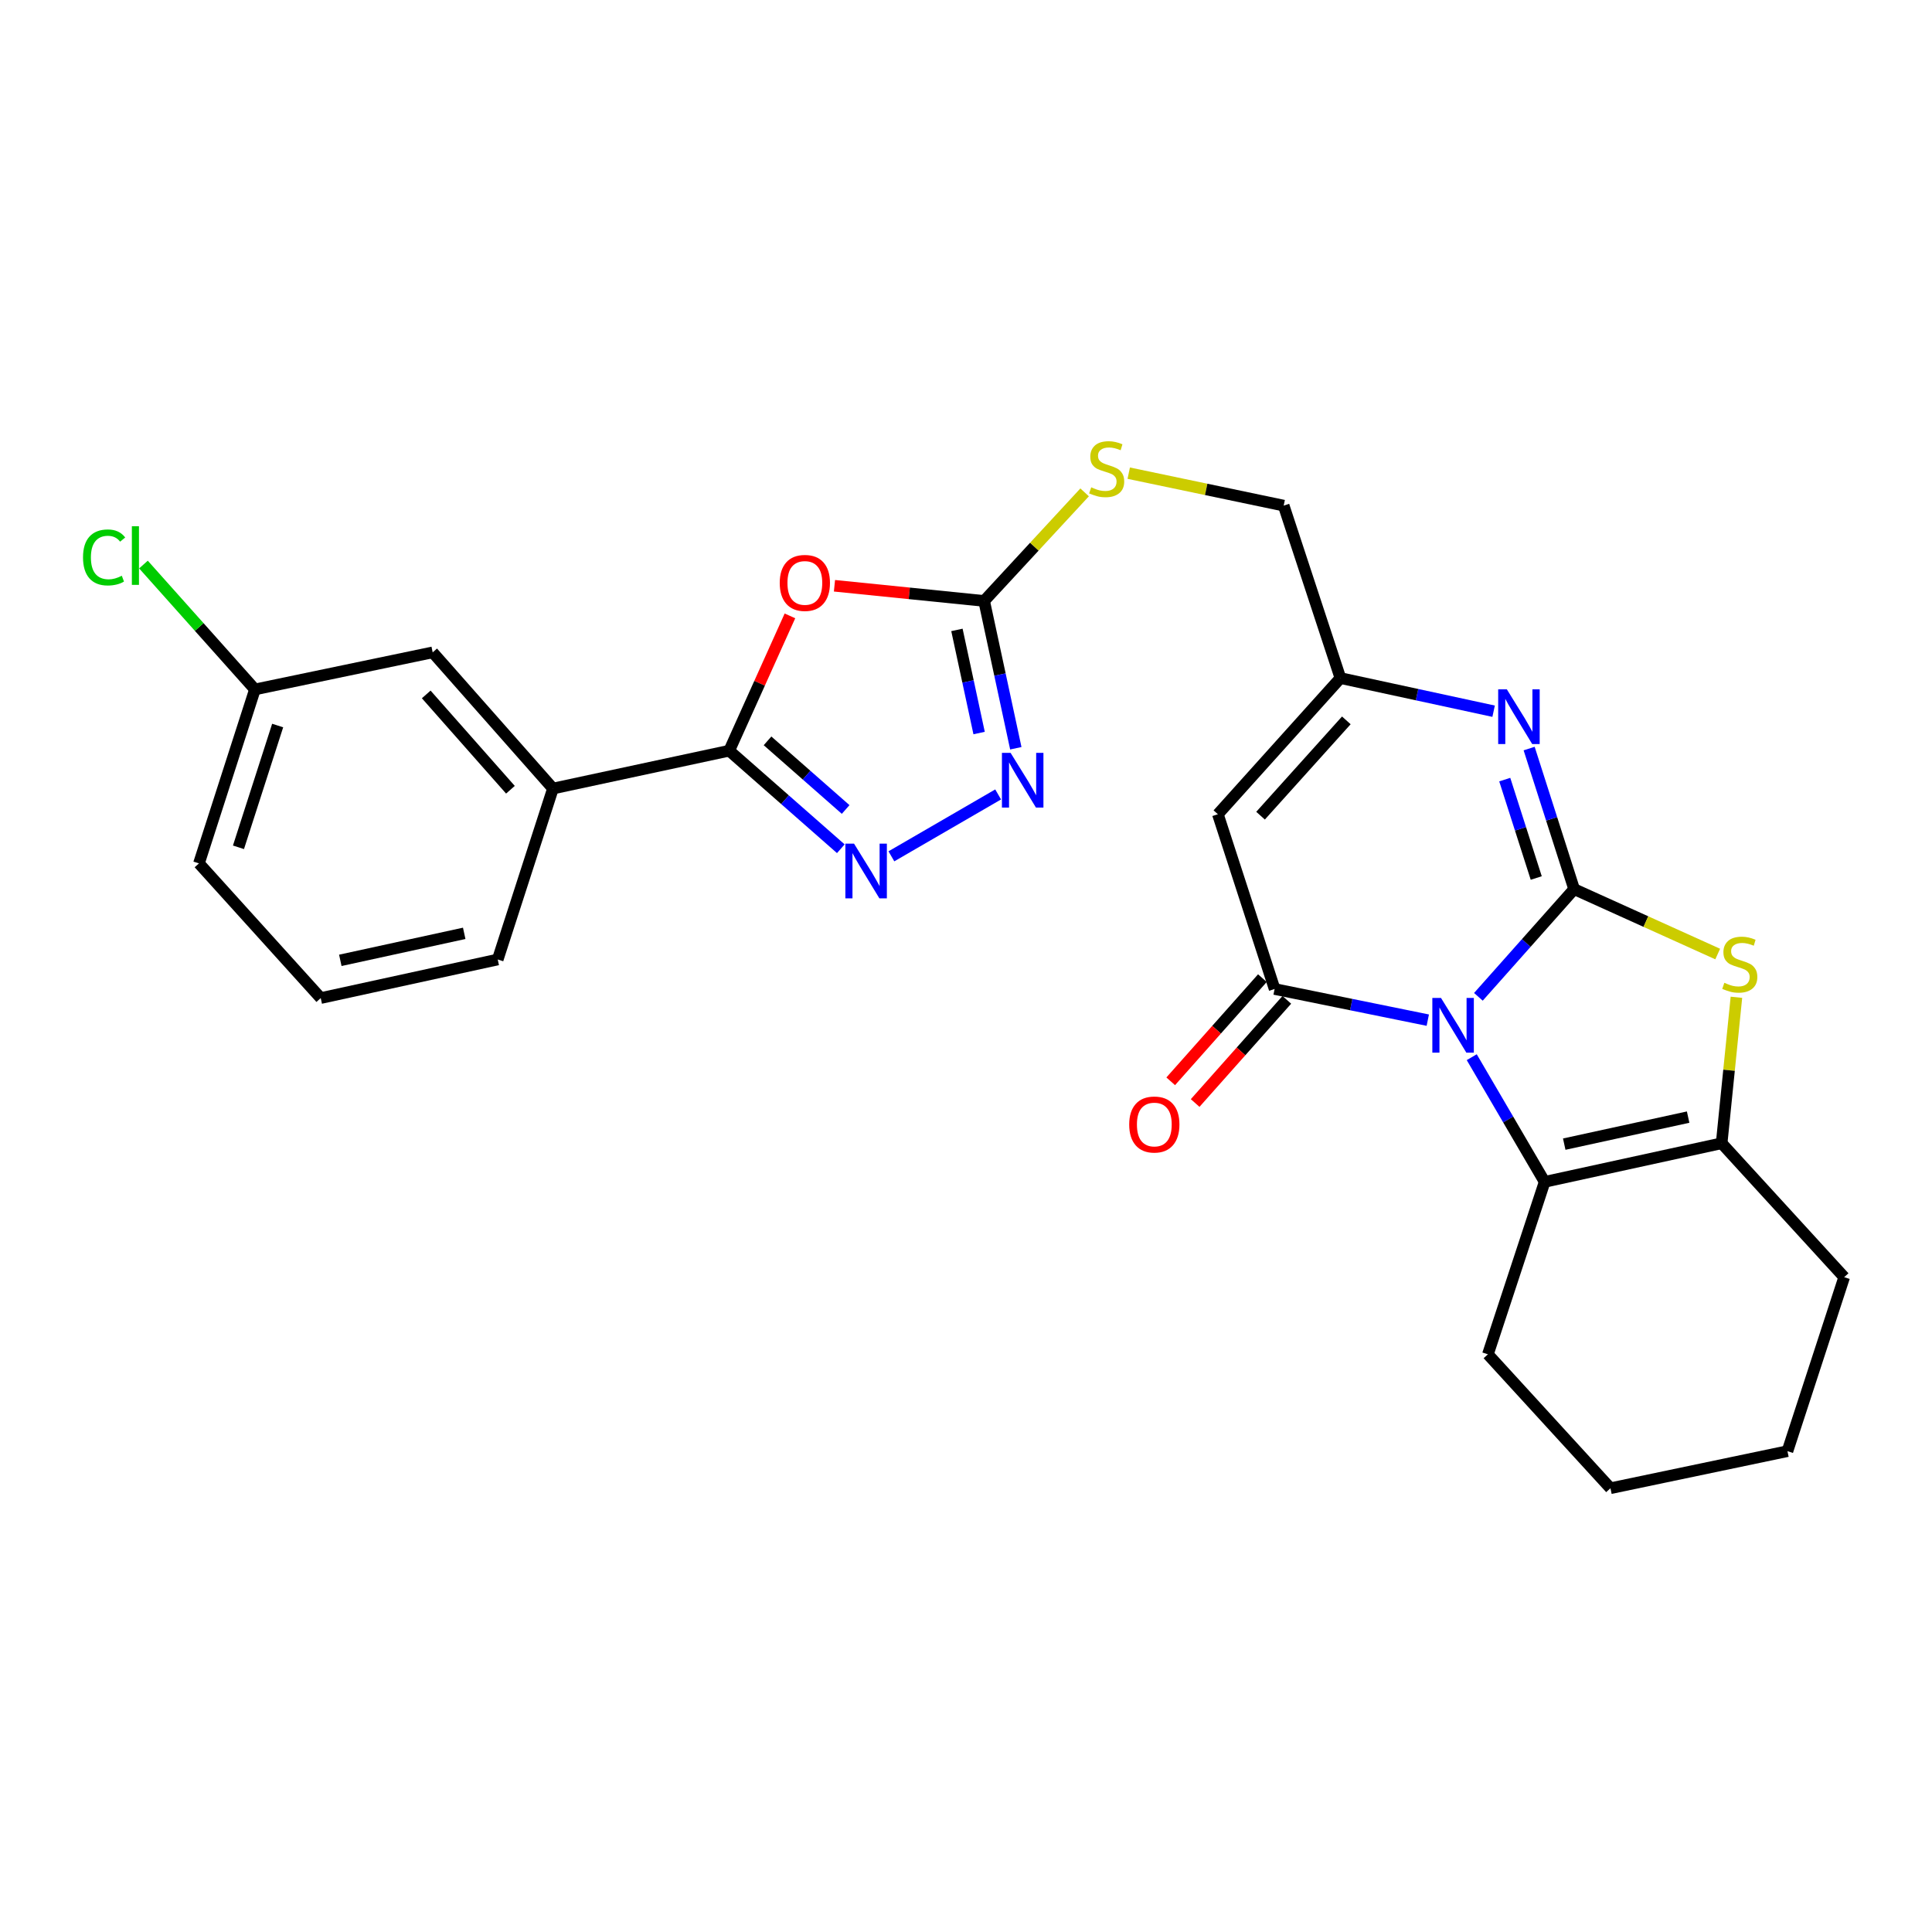 <?xml version='1.0' encoding='iso-8859-1'?>
<svg version='1.1' baseProfile='full'
              xmlns='http://www.w3.org/2000/svg'
                      xmlns:rdkit='http://www.rdkit.org/xml'
                      xmlns:xlink='http://www.w3.org/1999/xlink'
                  xml:space='preserve'
width='1000px' height='1000px' viewBox='0 0 1000 1000'>
<!-- END OF HEADER -->
<rect style='opacity:1.0;fill:#FFFFFF;stroke:none' width='1000' height='1000' x='0' y='0'> </rect>
<path class='bond-0' d='M 765.215,515.957 L 789.988,488.087' style='fill:none;fill-rule:evenodd;stroke:#0000FF;stroke-width:6px;stroke-linecap:butt;stroke-linejoin:miter;stroke-opacity:1' />
<path class='bond-0' d='M 789.988,488.087 L 814.762,460.217' style='fill:none;fill-rule:evenodd;stroke:#000000;stroke-width:6px;stroke-linecap:butt;stroke-linejoin:miter;stroke-opacity:1' />
<path class='bond-1' d='M 739.02,528.028 L 699.377,519.965' style='fill:none;fill-rule:evenodd;stroke:#0000FF;stroke-width:6px;stroke-linecap:butt;stroke-linejoin:miter;stroke-opacity:1' />
<path class='bond-1' d='M 699.377,519.965 L 659.734,511.903' style='fill:none;fill-rule:evenodd;stroke:#000000;stroke-width:6px;stroke-linecap:butt;stroke-linejoin:miter;stroke-opacity:1' />
<path class='bond-4' d='M 761.77,547.198 L 780.639,579.464' style='fill:none;fill-rule:evenodd;stroke:#0000FF;stroke-width:6px;stroke-linecap:butt;stroke-linejoin:miter;stroke-opacity:1' />
<path class='bond-4' d='M 780.639,579.464 L 799.508,611.73' style='fill:none;fill-rule:evenodd;stroke:#000000;stroke-width:6px;stroke-linecap:butt;stroke-linejoin:miter;stroke-opacity:1' />
<path class='bond-2' d='M 814.762,460.217 L 851.92,477.014' style='fill:none;fill-rule:evenodd;stroke:#000000;stroke-width:6px;stroke-linecap:butt;stroke-linejoin:miter;stroke-opacity:1' />
<path class='bond-2' d='M 851.92,477.014 L 889.078,493.811' style='fill:none;fill-rule:evenodd;stroke:#CCCC00;stroke-width:6px;stroke-linecap:butt;stroke-linejoin:miter;stroke-opacity:1' />
<path class='bond-3' d='M 814.762,460.217 L 803.121,423.837' style='fill:none;fill-rule:evenodd;stroke:#000000;stroke-width:6px;stroke-linecap:butt;stroke-linejoin:miter;stroke-opacity:1' />
<path class='bond-3' d='M 803.121,423.837 L 791.479,387.457' style='fill:none;fill-rule:evenodd;stroke:#0000FF;stroke-width:6px;stroke-linecap:butt;stroke-linejoin:miter;stroke-opacity:1' />
<path class='bond-3' d='M 795.156,454.459 L 787.007,428.993' style='fill:none;fill-rule:evenodd;stroke:#000000;stroke-width:6px;stroke-linecap:butt;stroke-linejoin:miter;stroke-opacity:1' />
<path class='bond-3' d='M 787.007,428.993 L 778.858,403.527' style='fill:none;fill-rule:evenodd;stroke:#0000FF;stroke-width:6px;stroke-linecap:butt;stroke-linejoin:miter;stroke-opacity:1' />
<path class='bond-7' d='M 659.734,511.903 L 630.371,421.446' style='fill:none;fill-rule:evenodd;stroke:#000000;stroke-width:6px;stroke-linecap:butt;stroke-linejoin:miter;stroke-opacity:1' />
<path class='bond-14' d='M 653.411,506.284 L 629.685,532.982' style='fill:none;fill-rule:evenodd;stroke:#000000;stroke-width:6px;stroke-linecap:butt;stroke-linejoin:miter;stroke-opacity:1' />
<path class='bond-14' d='M 629.685,532.982 L 605.959,559.681' style='fill:none;fill-rule:evenodd;stroke:#FF0000;stroke-width:6px;stroke-linecap:butt;stroke-linejoin:miter;stroke-opacity:1' />
<path class='bond-14' d='M 666.057,517.522 L 642.331,544.221' style='fill:none;fill-rule:evenodd;stroke:#000000;stroke-width:6px;stroke-linecap:butt;stroke-linejoin:miter;stroke-opacity:1' />
<path class='bond-14' d='M 642.331,544.221 L 618.605,570.919' style='fill:none;fill-rule:evenodd;stroke:#FF0000;stroke-width:6px;stroke-linecap:butt;stroke-linejoin:miter;stroke-opacity:1' />
<path class='bond-27' d='M 898.768,516.19 L 894.944,553.969' style='fill:none;fill-rule:evenodd;stroke:#CCCC00;stroke-width:6px;stroke-linecap:butt;stroke-linejoin:miter;stroke-opacity:1' />
<path class='bond-27' d='M 894.944,553.969 L 891.12,591.748' style='fill:none;fill-rule:evenodd;stroke:#000000;stroke-width:6px;stroke-linecap:butt;stroke-linejoin:miter;stroke-opacity:1' />
<path class='bond-28' d='M 773.095,368.12 L 733.445,359.546' style='fill:none;fill-rule:evenodd;stroke:#0000FF;stroke-width:6px;stroke-linecap:butt;stroke-linejoin:miter;stroke-opacity:1' />
<path class='bond-28' d='M 733.445,359.546 L 693.796,350.972' style='fill:none;fill-rule:evenodd;stroke:#000000;stroke-width:6px;stroke-linecap:butt;stroke-linejoin:miter;stroke-opacity:1' />
<path class='bond-9' d='M 799.508,611.73 L 891.12,591.748' style='fill:none;fill-rule:evenodd;stroke:#000000;stroke-width:6px;stroke-linecap:butt;stroke-linejoin:miter;stroke-opacity:1' />
<path class='bond-9' d='M 809.644,592.203 L 873.773,578.216' style='fill:none;fill-rule:evenodd;stroke:#000000;stroke-width:6px;stroke-linecap:butt;stroke-linejoin:miter;stroke-opacity:1' />
<path class='bond-19' d='M 799.508,611.73 L 770.135,700.993' style='fill:none;fill-rule:evenodd;stroke:#000000;stroke-width:6px;stroke-linecap:butt;stroke-linejoin:miter;stroke-opacity:1' />
<path class='bond-5' d='M 431.921,303.19 L 470.653,307.117' style='fill:none;fill-rule:evenodd;stroke:#FF0000;stroke-width:6px;stroke-linecap:butt;stroke-linejoin:miter;stroke-opacity:1' />
<path class='bond-5' d='M 470.653,307.117 L 509.386,311.044' style='fill:none;fill-rule:evenodd;stroke:#000000;stroke-width:6px;stroke-linecap:butt;stroke-linejoin:miter;stroke-opacity:1' />
<path class='bond-6' d='M 408.868,318.779 L 393.155,353.669' style='fill:none;fill-rule:evenodd;stroke:#FF0000;stroke-width:6px;stroke-linecap:butt;stroke-linejoin:miter;stroke-opacity:1' />
<path class='bond-6' d='M 393.155,353.669 L 377.442,388.558' style='fill:none;fill-rule:evenodd;stroke:#000000;stroke-width:6px;stroke-linecap:butt;stroke-linejoin:miter;stroke-opacity:1' />
<path class='bond-13' d='M 377.442,388.558 L 286.214,408.146' style='fill:none;fill-rule:evenodd;stroke:#000000;stroke-width:6px;stroke-linecap:butt;stroke-linejoin:miter;stroke-opacity:1' />
<path class='bond-30' d='M 377.442,388.558 L 406.322,413.934' style='fill:none;fill-rule:evenodd;stroke:#000000;stroke-width:6px;stroke-linecap:butt;stroke-linejoin:miter;stroke-opacity:1' />
<path class='bond-30' d='M 406.322,413.934 L 435.203,439.31' style='fill:none;fill-rule:evenodd;stroke:#0000FF;stroke-width:6px;stroke-linecap:butt;stroke-linejoin:miter;stroke-opacity:1' />
<path class='bond-30' d='M 397.273,383.462 L 417.489,401.225' style='fill:none;fill-rule:evenodd;stroke:#000000;stroke-width:6px;stroke-linecap:butt;stroke-linejoin:miter;stroke-opacity:1' />
<path class='bond-30' d='M 417.489,401.225 L 437.706,418.987' style='fill:none;fill-rule:evenodd;stroke:#0000FF;stroke-width:6px;stroke-linecap:butt;stroke-linejoin:miter;stroke-opacity:1' />
<path class='bond-12' d='M 630.371,421.446 L 693.796,350.972' style='fill:none;fill-rule:evenodd;stroke:#000000;stroke-width:6px;stroke-linecap:butt;stroke-linejoin:miter;stroke-opacity:1' />
<path class='bond-12' d='M 652.46,422.192 L 696.858,372.86' style='fill:none;fill-rule:evenodd;stroke:#000000;stroke-width:6px;stroke-linecap:butt;stroke-linejoin:miter;stroke-opacity:1' />
<path class='bond-8' d='M 461.383,443.233 L 516.636,411.198' style='fill:none;fill-rule:evenodd;stroke:#0000FF;stroke-width:6px;stroke-linecap:butt;stroke-linejoin:miter;stroke-opacity:1' />
<path class='bond-21' d='M 891.12,591.748 L 954.545,661.066' style='fill:none;fill-rule:evenodd;stroke:#000000;stroke-width:6px;stroke-linecap:butt;stroke-linejoin:miter;stroke-opacity:1' />
<path class='bond-10' d='M 509.386,311.044 L 535.391,282.946' style='fill:none;fill-rule:evenodd;stroke:#000000;stroke-width:6px;stroke-linecap:butt;stroke-linejoin:miter;stroke-opacity:1' />
<path class='bond-10' d='M 535.391,282.946 L 561.397,254.848' style='fill:none;fill-rule:evenodd;stroke:#CCCC00;stroke-width:6px;stroke-linecap:butt;stroke-linejoin:miter;stroke-opacity:1' />
<path class='bond-11' d='M 509.386,311.044 L 517.585,349.172' style='fill:none;fill-rule:evenodd;stroke:#000000;stroke-width:6px;stroke-linecap:butt;stroke-linejoin:miter;stroke-opacity:1' />
<path class='bond-11' d='M 517.585,349.172 L 525.785,387.299' style='fill:none;fill-rule:evenodd;stroke:#0000FF;stroke-width:6px;stroke-linecap:butt;stroke-linejoin:miter;stroke-opacity:1' />
<path class='bond-11' d='M 495.306,326.039 L 501.045,352.729' style='fill:none;fill-rule:evenodd;stroke:#000000;stroke-width:6px;stroke-linecap:butt;stroke-linejoin:miter;stroke-opacity:1' />
<path class='bond-11' d='M 501.045,352.729 L 506.785,379.418' style='fill:none;fill-rule:evenodd;stroke:#0000FF;stroke-width:6px;stroke-linecap:butt;stroke-linejoin:miter;stroke-opacity:1' />
<path class='bond-17' d='M 693.796,350.972 L 664.433,261.708' style='fill:none;fill-rule:evenodd;stroke:#000000;stroke-width:6px;stroke-linecap:butt;stroke-linejoin:miter;stroke-opacity:1' />
<path class='bond-16' d='M 286.214,408.146 L 223.954,337.662' style='fill:none;fill-rule:evenodd;stroke:#000000;stroke-width:6px;stroke-linecap:butt;stroke-linejoin:miter;stroke-opacity:1' />
<path class='bond-16' d='M 264.195,408.774 L 220.613,359.435' style='fill:none;fill-rule:evenodd;stroke:#000000;stroke-width:6px;stroke-linecap:butt;stroke-linejoin:miter;stroke-opacity:1' />
<path class='bond-22' d='M 286.214,408.146 L 257.622,496.629' style='fill:none;fill-rule:evenodd;stroke:#000000;stroke-width:6px;stroke-linecap:butt;stroke-linejoin:miter;stroke-opacity:1' />
<path class='bond-15' d='M 584.231,244.908 L 624.332,253.308' style='fill:none;fill-rule:evenodd;stroke:#CCCC00;stroke-width:6px;stroke-linecap:butt;stroke-linejoin:miter;stroke-opacity:1' />
<path class='bond-15' d='M 624.332,253.308 L 664.433,261.708' style='fill:none;fill-rule:evenodd;stroke:#000000;stroke-width:6px;stroke-linecap:butt;stroke-linejoin:miter;stroke-opacity:1' />
<path class='bond-18' d='M 223.954,337.662 L 131.956,356.846' style='fill:none;fill-rule:evenodd;stroke:#000000;stroke-width:6px;stroke-linecap:butt;stroke-linejoin:miter;stroke-opacity:1' />
<path class='bond-20' d='M 131.956,356.846 L 103.105,324.528' style='fill:none;fill-rule:evenodd;stroke:#000000;stroke-width:6px;stroke-linecap:butt;stroke-linejoin:miter;stroke-opacity:1' />
<path class='bond-20' d='M 103.105,324.528 L 74.254,292.209' style='fill:none;fill-rule:evenodd;stroke:#00CC00;stroke-width:6px;stroke-linecap:butt;stroke-linejoin:miter;stroke-opacity:1' />
<path class='bond-31' d='M 131.956,356.846 L 102.979,446.889' style='fill:none;fill-rule:evenodd;stroke:#000000;stroke-width:6px;stroke-linecap:butt;stroke-linejoin:miter;stroke-opacity:1' />
<path class='bond-31' d='M 143.715,375.535 L 123.43,438.566' style='fill:none;fill-rule:evenodd;stroke:#000000;stroke-width:6px;stroke-linecap:butt;stroke-linejoin:miter;stroke-opacity:1' />
<path class='bond-25' d='M 770.135,700.993 L 833.57,770.312' style='fill:none;fill-rule:evenodd;stroke:#000000;stroke-width:6px;stroke-linecap:butt;stroke-linejoin:miter;stroke-opacity:1' />
<path class='bond-29' d='M 954.545,661.066 L 925.183,751.119' style='fill:none;fill-rule:evenodd;stroke:#000000;stroke-width:6px;stroke-linecap:butt;stroke-linejoin:miter;stroke-opacity:1' />
<path class='bond-23' d='M 257.622,496.629 L 166.009,516.602' style='fill:none;fill-rule:evenodd;stroke:#000000;stroke-width:6px;stroke-linecap:butt;stroke-linejoin:miter;stroke-opacity:1' />
<path class='bond-23' d='M 240.276,483.095 L 176.147,497.076' style='fill:none;fill-rule:evenodd;stroke:#000000;stroke-width:6px;stroke-linecap:butt;stroke-linejoin:miter;stroke-opacity:1' />
<path class='bond-24' d='M 166.009,516.602 L 102.979,446.889' style='fill:none;fill-rule:evenodd;stroke:#000000;stroke-width:6px;stroke-linecap:butt;stroke-linejoin:miter;stroke-opacity:1' />
<path class='bond-26' d='M 833.57,770.312 L 925.183,751.119' style='fill:none;fill-rule:evenodd;stroke:#000000;stroke-width:6px;stroke-linecap:butt;stroke-linejoin:miter;stroke-opacity:1' />
<path  class='atom-0' d='M 745.857 516.531
L 755.137 531.531
Q 756.057 533.011, 757.537 535.691
Q 759.017 538.371, 759.097 538.531
L 759.097 516.531
L 762.857 516.531
L 762.857 544.851
L 758.977 544.851
L 749.017 528.451
Q 747.857 526.531, 746.617 524.331
Q 745.417 522.131, 745.057 521.451
L 745.057 544.851
L 741.377 544.851
L 741.377 516.531
L 745.857 516.531
' fill='#0000FF'/>
<path  class='atom-3' d='M 892.51 508.699
Q 892.83 508.819, 894.15 509.379
Q 895.47 509.939, 896.91 510.299
Q 898.39 510.619, 899.83 510.619
Q 902.51 510.619, 904.07 509.339
Q 905.63 508.019, 905.63 505.739
Q 905.63 504.179, 904.83 503.219
Q 904.07 502.259, 902.87 501.739
Q 901.67 501.219, 899.67 500.619
Q 897.15 499.859, 895.63 499.139
Q 894.15 498.419, 893.07 496.899
Q 892.03 495.379, 892.03 492.819
Q 892.03 489.259, 894.43 487.059
Q 896.87 484.859, 901.67 484.859
Q 904.95 484.859, 908.67 486.419
L 907.75 489.499
Q 904.35 488.099, 901.79 488.099
Q 899.03 488.099, 897.51 489.259
Q 895.99 490.379, 896.03 492.339
Q 896.03 493.859, 896.79 494.779
Q 897.59 495.699, 898.71 496.219
Q 899.87 496.739, 901.79 497.339
Q 904.35 498.139, 905.87 498.939
Q 907.39 499.739, 908.47 501.379
Q 909.59 502.979, 909.59 505.739
Q 909.59 509.659, 906.95 511.779
Q 904.35 513.859, 899.99 513.859
Q 897.47 513.859, 895.55 513.299
Q 893.67 512.779, 891.43 511.859
L 892.51 508.699
' fill='#CCCC00'/>
<path  class='atom-4' d='M 779.938 356.794
L 789.218 371.794
Q 790.138 373.274, 791.618 375.954
Q 793.098 378.634, 793.178 378.794
L 793.178 356.794
L 796.938 356.794
L 796.938 385.114
L 793.058 385.114
L 783.098 368.714
Q 781.938 366.794, 780.698 364.594
Q 779.498 362.394, 779.138 361.714
L 779.138 385.114
L 775.458 385.114
L 775.458 356.794
L 779.938 356.794
' fill='#0000FF'/>
<path  class='atom-6' d='M 403.589 301.716
Q 403.589 294.916, 406.949 291.116
Q 410.309 287.316, 416.589 287.316
Q 422.869 287.316, 426.229 291.116
Q 429.589 294.916, 429.589 301.716
Q 429.589 308.596, 426.189 312.516
Q 422.789 316.396, 416.589 316.396
Q 410.349 316.396, 406.949 312.516
Q 403.589 308.636, 403.589 301.716
M 416.589 313.196
Q 420.909 313.196, 423.229 310.316
Q 425.589 307.396, 425.589 301.716
Q 425.589 296.156, 423.229 293.356
Q 420.909 290.516, 416.589 290.516
Q 412.269 290.516, 409.909 293.316
Q 407.589 296.116, 407.589 301.716
Q 407.589 307.436, 409.909 310.316
Q 412.269 313.196, 416.589 313.196
' fill='#FF0000'/>
<path  class='atom-9' d='M 442.041 436.658
L 451.321 451.658
Q 452.241 453.138, 453.721 455.818
Q 455.201 458.498, 455.281 458.658
L 455.281 436.658
L 459.041 436.658
L 459.041 464.978
L 455.161 464.978
L 445.201 448.578
Q 444.041 446.658, 442.801 444.458
Q 441.601 442.258, 441.241 441.578
L 441.241 464.978
L 437.561 464.978
L 437.561 436.658
L 442.041 436.658
' fill='#0000FF'/>
<path  class='atom-12' d='M 523.08 389.672
L 532.36 404.672
Q 533.28 406.152, 534.76 408.832
Q 536.24 411.512, 536.32 411.672
L 536.32 389.672
L 540.08 389.672
L 540.08 417.992
L 536.2 417.992
L 526.24 401.592
Q 525.08 399.672, 523.84 397.472
Q 522.64 395.272, 522.28 394.592
L 522.28 417.992
L 518.6 417.992
L 518.6 389.672
L 523.08 389.672
' fill='#0000FF'/>
<path  class='atom-15' d='M 584.474 582.043
Q 584.474 575.243, 587.834 571.443
Q 591.194 567.643, 597.474 567.643
Q 603.754 567.643, 607.114 571.443
Q 610.474 575.243, 610.474 582.043
Q 610.474 588.923, 607.074 592.843
Q 603.674 596.723, 597.474 596.723
Q 591.234 596.723, 587.834 592.843
Q 584.474 588.963, 584.474 582.043
M 597.474 593.523
Q 601.794 593.523, 604.114 590.643
Q 606.474 587.723, 606.474 582.043
Q 606.474 576.483, 604.114 573.683
Q 601.794 570.843, 597.474 570.843
Q 593.154 570.843, 590.794 573.643
Q 588.474 576.443, 588.474 582.043
Q 588.474 587.763, 590.794 590.643
Q 593.154 593.523, 597.474 593.523
' fill='#FF0000'/>
<path  class='atom-16' d='M 564.811 252.235
Q 565.131 252.355, 566.451 252.915
Q 567.771 253.475, 569.211 253.835
Q 570.691 254.155, 572.131 254.155
Q 574.811 254.155, 576.371 252.875
Q 577.931 251.555, 577.931 249.275
Q 577.931 247.715, 577.131 246.755
Q 576.371 245.795, 575.171 245.275
Q 573.971 244.755, 571.971 244.155
Q 569.451 243.395, 567.931 242.675
Q 566.451 241.955, 565.371 240.435
Q 564.331 238.915, 564.331 236.355
Q 564.331 232.795, 566.731 230.595
Q 569.171 228.395, 573.971 228.395
Q 577.251 228.395, 580.971 229.955
L 580.051 233.035
Q 576.651 231.635, 574.091 231.635
Q 571.331 231.635, 569.811 232.795
Q 568.291 233.915, 568.331 235.875
Q 568.331 237.395, 569.091 238.315
Q 569.891 239.235, 571.011 239.755
Q 572.171 240.275, 574.091 240.875
Q 576.651 241.675, 578.171 242.475
Q 579.691 243.275, 580.771 244.915
Q 581.891 246.515, 581.891 249.275
Q 581.891 253.195, 579.251 255.315
Q 576.651 257.395, 572.291 257.395
Q 569.771 257.395, 567.851 256.835
Q 565.971 256.315, 563.731 255.395
L 564.811 252.235
' fill='#CCCC00'/>
<path  class='atom-21' d='M 42.971 288.526
Q 42.971 281.486, 46.251 277.806
Q 49.571 274.086, 55.851 274.086
Q 61.691 274.086, 64.811 278.206
L 62.171 280.366
Q 59.891 277.366, 55.851 277.366
Q 51.571 277.366, 49.291 280.246
Q 47.051 283.086, 47.051 288.526
Q 47.051 294.126, 49.371 297.006
Q 51.731 299.886, 56.291 299.886
Q 59.411 299.886, 63.051 298.006
L 64.171 301.006
Q 62.691 301.966, 60.451 302.526
Q 58.211 303.086, 55.731 303.086
Q 49.571 303.086, 46.251 299.326
Q 42.971 295.566, 42.971 288.526
' fill='#00CC00'/>
<path  class='atom-21' d='M 68.251 272.366
L 71.931 272.366
L 71.931 302.726
L 68.251 302.726
L 68.251 272.366
' fill='#00CC00'/>
</svg>
